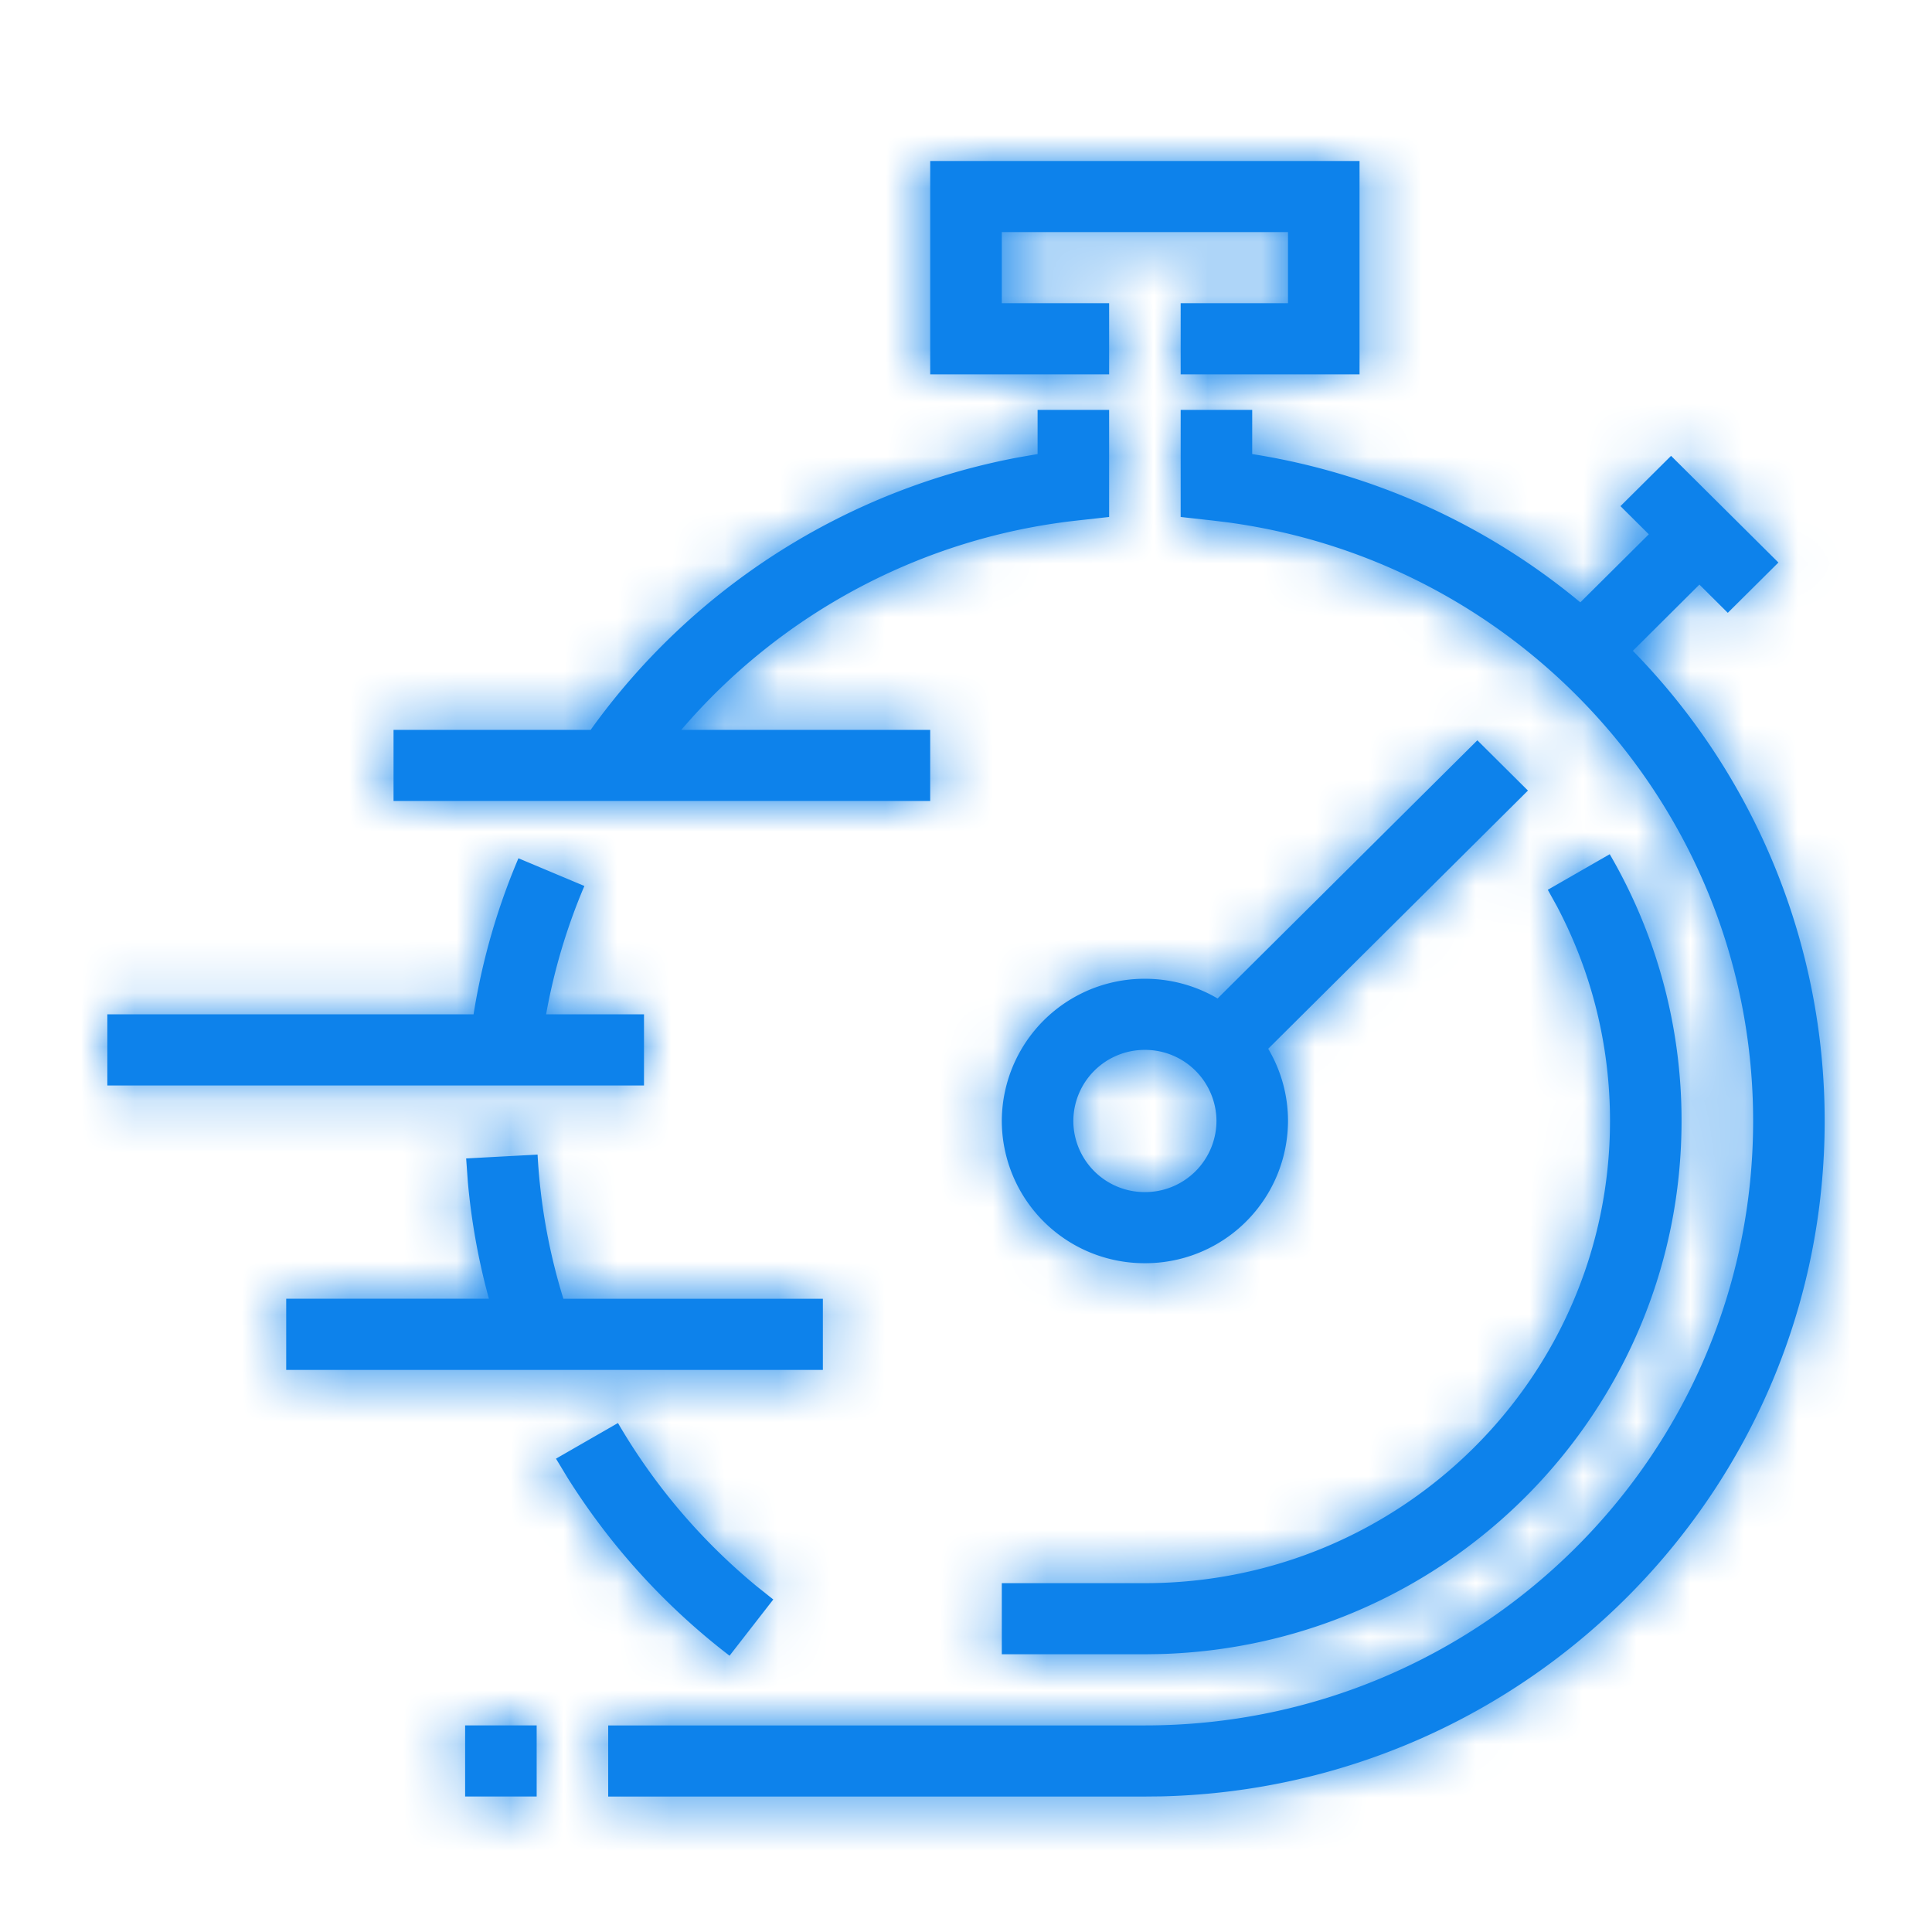 <svg xmlns="http://www.w3.org/2000/svg" xmlns:xlink="http://www.w3.org/1999/xlink" width="36" height="36" viewBox="0 0 36 36">
    <defs>
        <path id="a" d="M21.333 4.638v.823a12.639 12.639 0 0 1 6.114 2.763l1.276-1.268-.528-.525.943-.937 2 1.988-.943.937-.529-.526-1.24 1.234A12.516 12.516 0 0 1 32 17.888c0 6.85-5.506 12.422-12.359 12.585l-.308.003h-10v-1.325h10c6.26 0 11.334-5.043 11.334-11.263 0-5.653-4.215-10.395-9.78-11.153l-.294-.036L20 6.633V4.638h1.333zM8 29.15v1.325H6.667v-1.325H8zm1.515-5.634a11.335 11.335 0 0 0 2.58 3.038l.314.25-.815 1.048a12.677 12.677 0 0 1-3.021-3.32l-.213-.352 1.155-.664zm17.326-9.936l1.154-.663a9.85 9.85 0 0 1 1.338 4.97c0 5.396-4.326 9.787-9.72 9.934l-.28.004h-2.666v-1.325h2.666c4.787 0 8.667-3.856 8.667-8.613 0-1.416-.344-2.78-.991-4.004l-.168-.303 1.154-.663zM8.017 18.515c.05.92.213 1.82.481 2.686h4.835v1.325h-10V21.2H7.11a12.458 12.458 0 0 1-.392-2.17l-.032-.444 1.331-.072zm17.512-7.72l.942.936-4.84 4.811c.234.395.369.855.369 1.346a2.658 2.658 0 0 1-2.667 2.65 2.658 2.658 0 0 1-2.666-2.65 2.658 2.658 0 0 1 2.666-2.65c.495 0 .958.134 1.355.367l4.84-4.81zm-6.196 5.768A1.33 1.33 0 0 0 18 17.888a1.33 1.33 0 0 0 1.333 1.325 1.33 1.33 0 0 0 1.334-1.325 1.33 1.33 0 0 0-1.334-1.325zm-11.672-3.57l1.228.516a11.107 11.107 0 0 0-.713 2.391H10v1.326H0V15.9h6.824c.16-1.004.442-1.98.837-2.909zm11.006-8.355v1.995l-.594.066c-2.899.319-5.525 1.736-7.378 3.901h4.638v1.325h-10V10.6h3.673a12.68 12.68 0 0 1 7.968-5.077l.36-.062v-.823h1.333zM23.333 0v3.975H20V2.65h2V1.325h-5.333V2.65h2v1.325h-3.334V0h8z"/>
    </defs>
    <g fill="none" fill-rule="evenodd" transform="translate(2 3)">
        <mask id="b" fill="#fff">
            <use xlink:href="#a"/>
        </mask>
        <use fill="#0D82EB" fill-rule="nonzero" xlink:href="#a"/>
        <g fill="#0D82EB" mask="url(#b)">
            <path d="M-2-3h36v36H-2z"/>
        </g>
    </g>
</svg>
